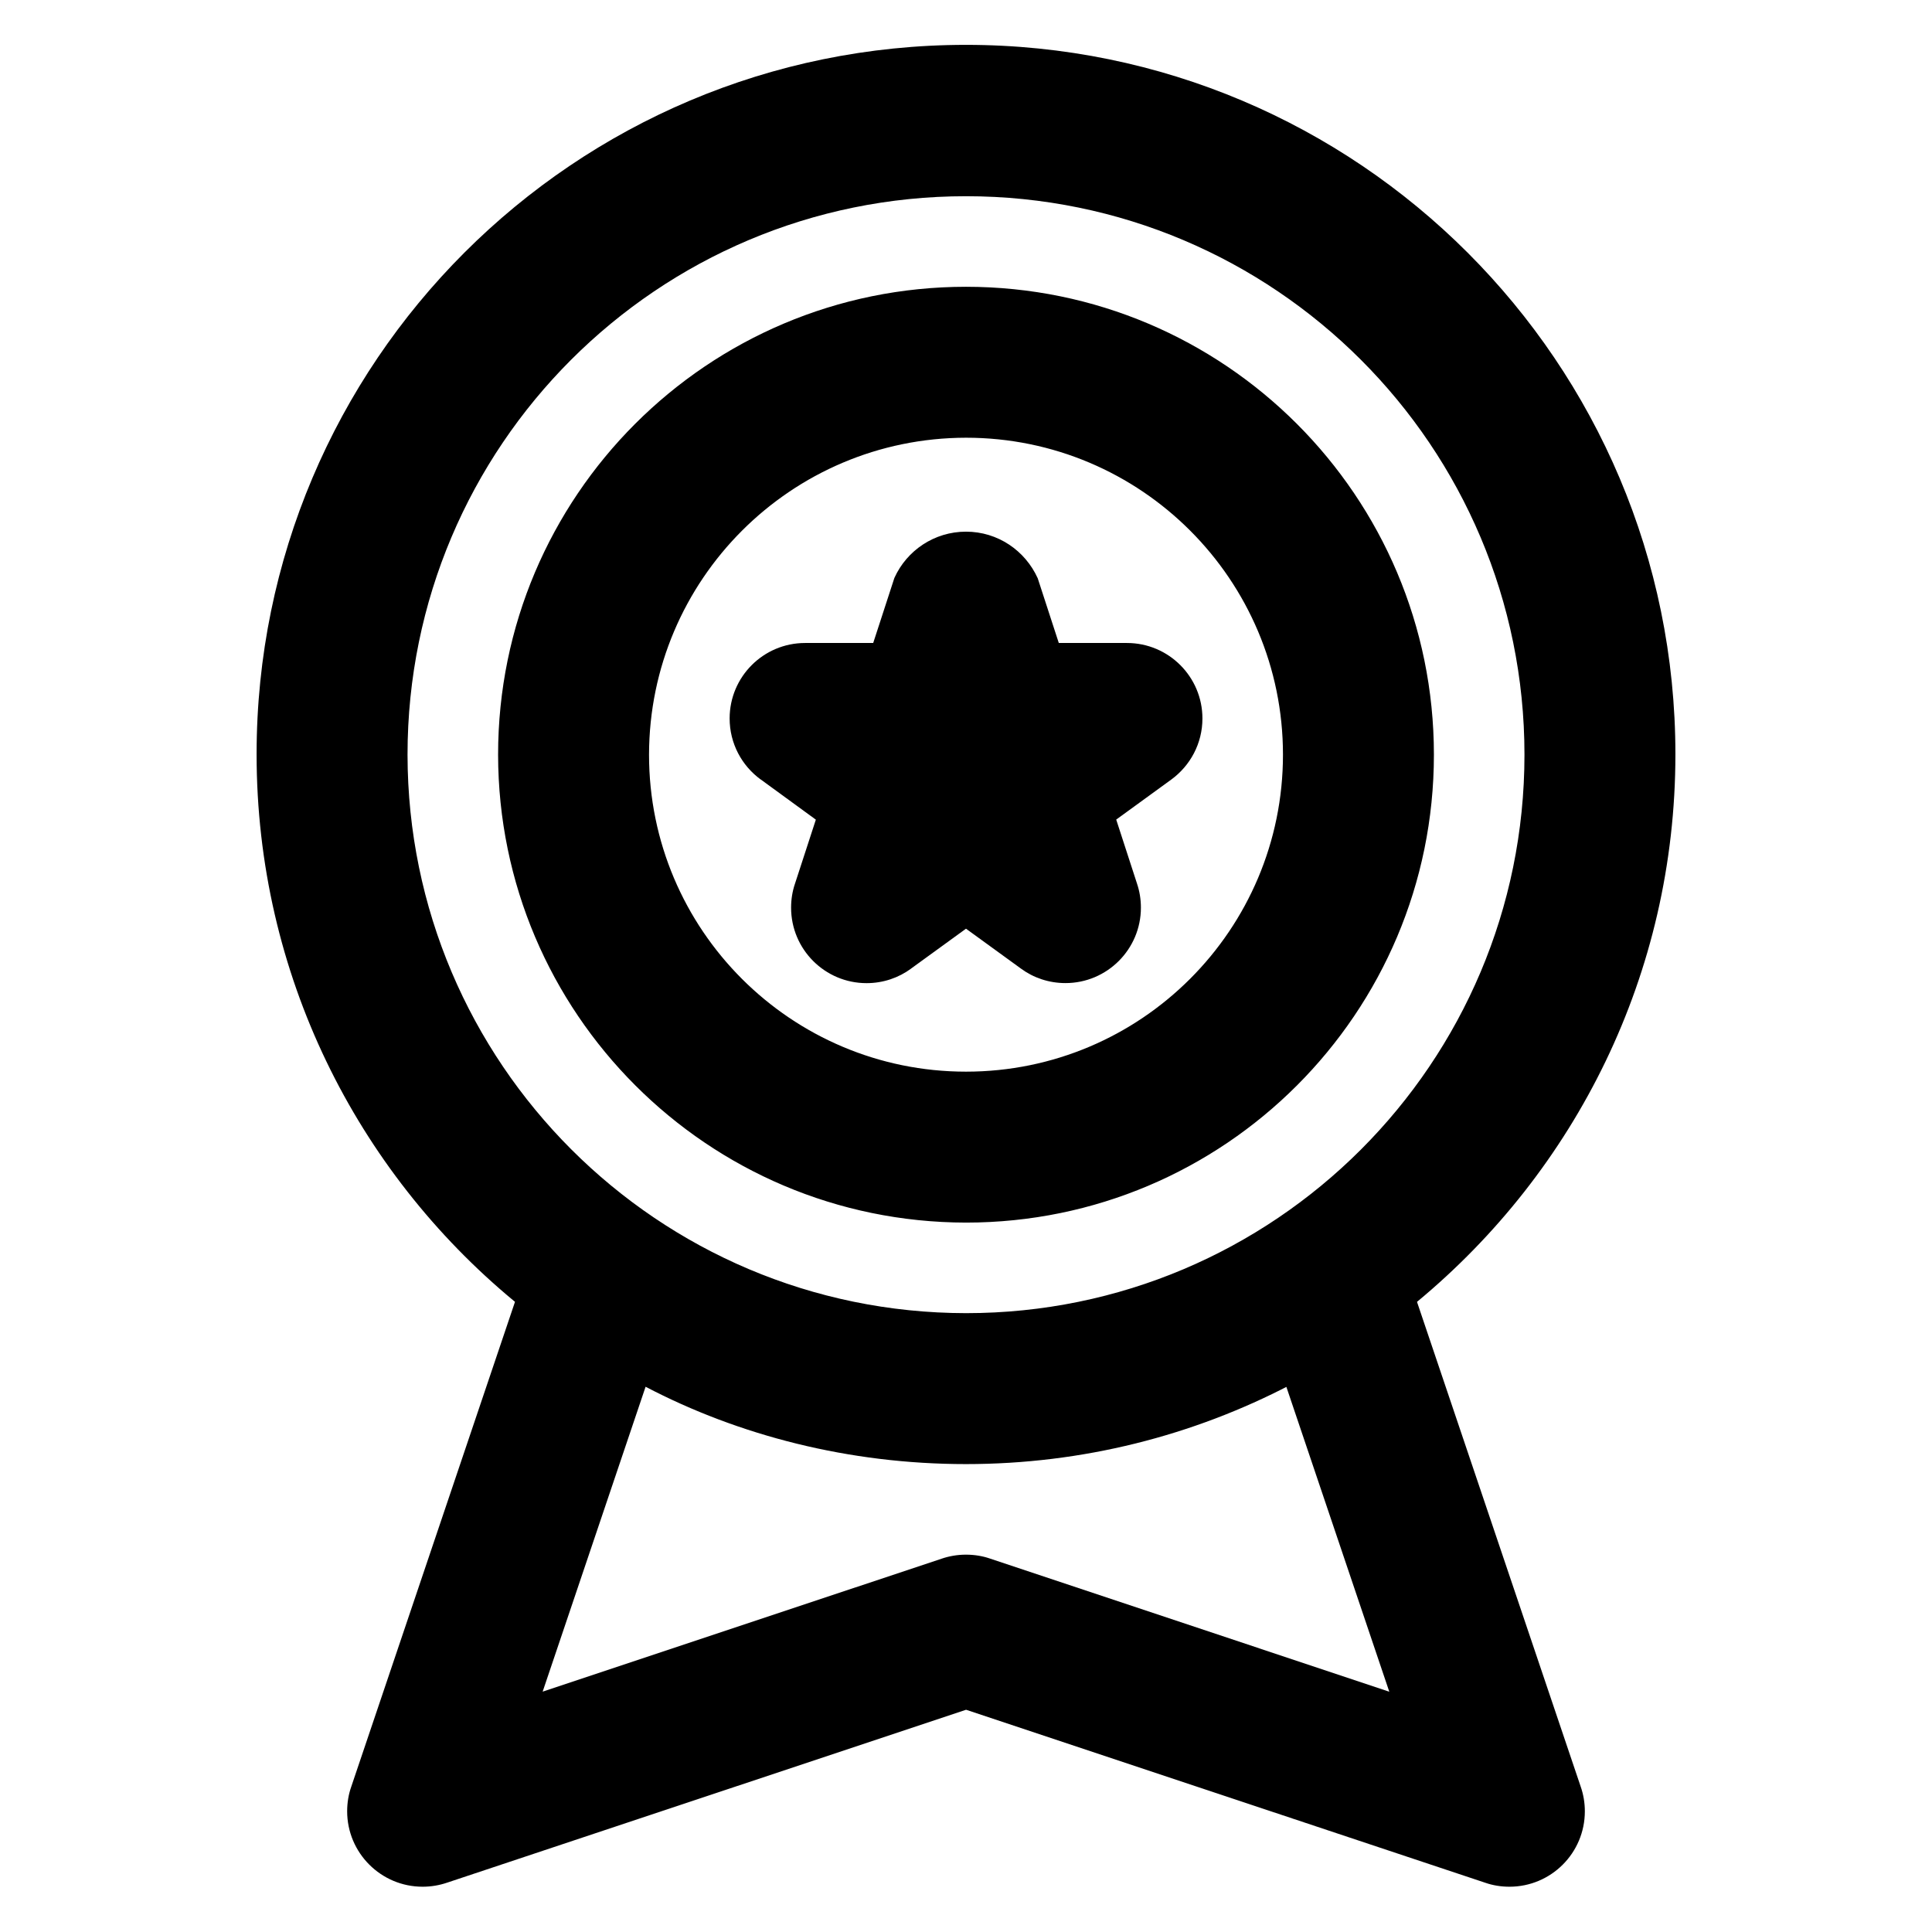 <?xml version="1.0" encoding="utf-8"?>

<svg fill="#000000" width="800px" height="800px" viewBox="0 0 32 32" version="1.1" xmlns="http://www.w3.org/2000/svg">
<title>award-simple</title>
<path d="M16 20.25c4.28 0 7.75-3.47 7.75-7.75s-3.47-7.75-7.75-7.75c-4.28 0-7.75 3.47-7.75 7.75v0c0.005 4.278 3.472 7.745 7.75 7.75h0zM16 7.25c2.899 0 5.25 2.351 5.25 5.25s-2.351 5.25-5.25 5.25c-2.899 0-5.25-2.351-5.25-5.25v0c0.004-2.898 2.352-5.246 5.25-5.25h0zM13.513 13.576l-0.349 1.071c-0.039 0.116-0.061 0.249-0.061 0.387 0 0.69 0.56 1.25 1.25 1.25 0.276 0 0.531-0.089 0.738-0.241l-0.004 0.002 0.913-0.663 0.913 0.663c0.203 0.149 0.458 0.238 0.734 0.238 0.69 0 1.25-0.56 1.25-1.25 0-0.138-0.022-0.271-0.064-0.396l0.003 0.009-0.348-1.071 0.912-0.663c0.314-0.23 0.516-0.597 0.516-1.012 0-0.69-0.56-1.25-1.25-1.25-0 0-0 0-0 0h-1.129l-0.349-1.072c-0.208-0.459-0.662-0.772-1.188-0.772s-0.981 0.313-1.185 0.764l-0.003 0.008-0.349 1.072h-1.128c-0 0-0 0-0 0-0.69 0-1.25 0.559-1.25 1.25 0 0.414 0.201 0.781 0.512 1.009l0.004 0.002zM23.47 21.563c2.622-2.171 4.28-5.427 4.28-9.070 0-6.489-5.261-11.75-11.75-11.75s-11.75 5.261-11.75 11.75c0 3.643 1.658 6.898 4.26 9.053l0.020 0.016-2.714 8.037c-0.042 0.12-0.066 0.257-0.066 0.401 0 0.69 0.56 1.25 1.25 1.25 0.142 0 0.278-0.024 0.405-0.067l-0.009 0.003 8.605-2.867 8.605 2.867c0.118 0.041 0.254 0.064 0.395 0.064 0.69 0 1.249-0.559 1.249-1.249 0-0.144-0.024-0.281-0.069-0.41l0.003 0.009zM6.75 12.5c0-5.109 4.141-9.25 9.25-9.25s9.25 4.141 9.25 9.25c0 5.109-4.141 9.25-9.25 9.25v0c-5.106-0.006-9.244-4.144-9.25-9.249v-0.001zM16.395 25.814c-0.118-0.041-0.254-0.064-0.396-0.064s-0.277 0.024-0.404 0.067l0.009-0.003-6.616 2.205 1.705-5.050c1.542 0.807 3.369 1.281 5.306 1.281s3.764-0.474 5.371-1.311l-0.064 0.031 1.705 5.050z"></path>
</svg>